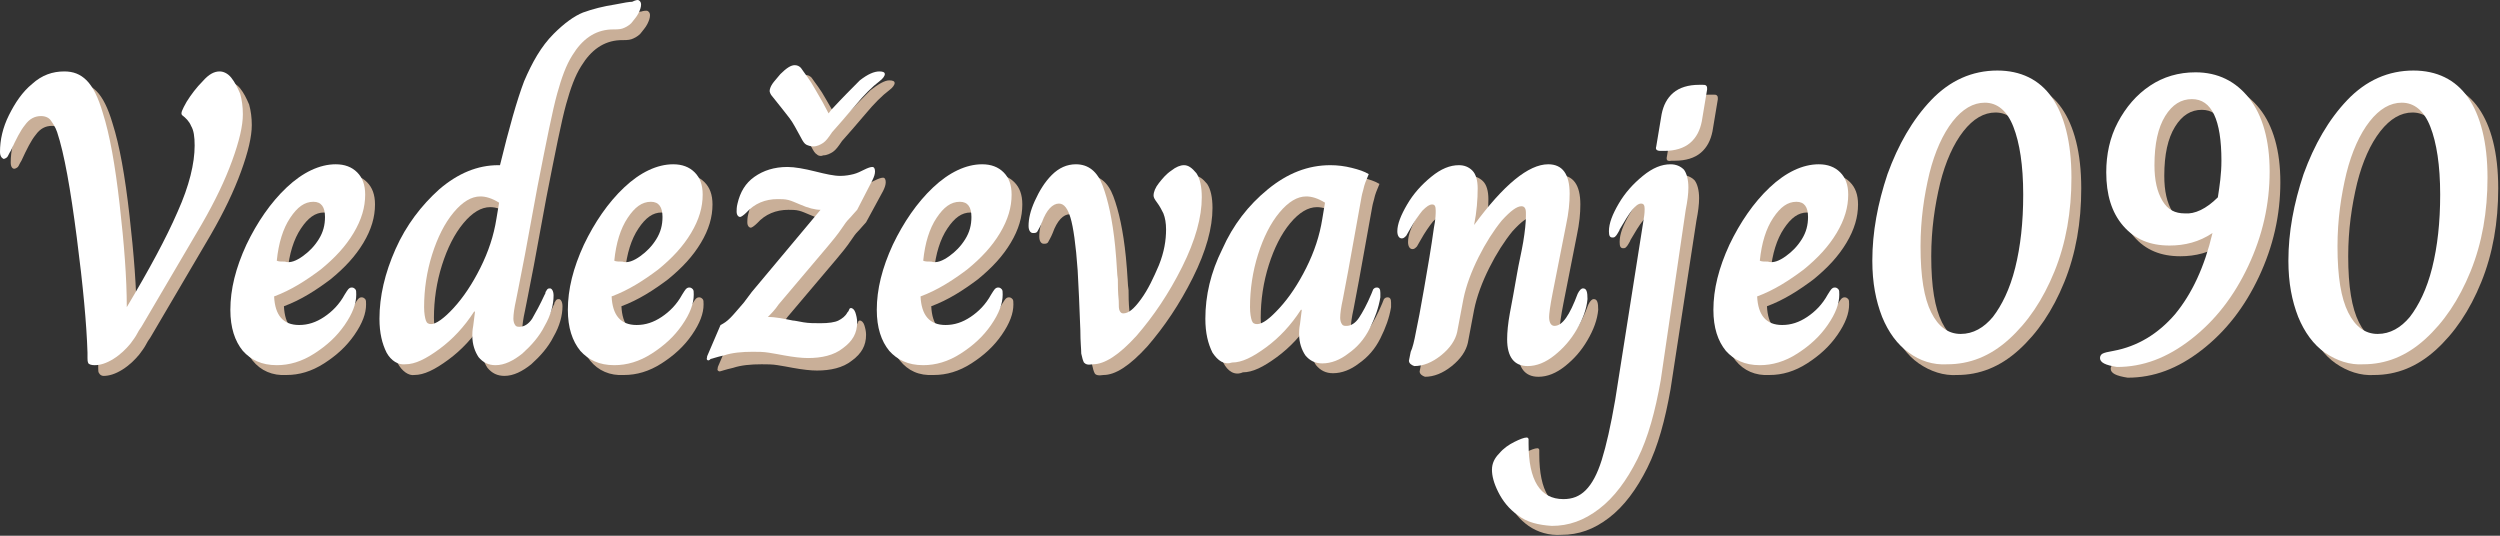 <?xml version="1.0" encoding="utf-8"?>
<!-- Generator: Adobe Illustrator 23.0.0, SVG Export Plug-In . SVG Version: 6.00 Build 0)  -->
<svg version="1.1" id="Layer_1" xmlns="http://www.w3.org/2000/svg" xmlns:xlink="http://www.w3.org/1999/xlink" x="0px" y="0px"
	 viewBox="0 0 280 60" style="enable-background:new 0 0 280 60;" xml:space="preserve">
<rect x="0" y="0" width="280" height="60" fill="#333333" stroke="none"/>
<style type="text/css">
	.st0{fill:#C9AF98;}
	.st1{fill:#FFFFFF;}
</style>
<g>
	<g>
		<path class="st0" d="M11.1,41.8C11,41.7,11,41.5,11,41.2c0-0.3,0-0.5,0-0.6c-0.1-3.2-0.5-7.5-1.2-12.9c-0.7-5.4-1.4-9.4-2.2-11.8
			c-0.2-0.6-0.5-1-0.7-1.3c-0.2-0.3-0.6-0.5-1.1-0.5c-0.7,0-1.3,0.3-1.8,1c-0.5,0.6-1,1.6-1.6,2.9c-0.2,0.3-0.3,0.6-0.4,0.7
			c-0.1,0.1-0.3,0.2-0.4,0.2c-0.2,0-0.4-0.2-0.4-0.7c0-1.3,0.3-2.7,1-4.1c0.7-1.4,1.5-2.6,2.6-3.5c1.1-0.9,2.3-1.4,3.5-1.4
			c1,0,1.8,0.3,2.5,1c0.7,0.7,1.3,1.9,1.8,3.6c0.8,2.5,1.4,5.9,1.9,10.3c0.5,4.4,0.8,8.2,0.8,11.5c2.5-4.2,4.4-7.7,5.7-10.7
			c1.3-2.9,1.9-5.4,1.9-7.4c0-1-0.1-1.7-0.4-2.2c-0.2-0.5-0.6-0.9-1-1.2c-0.2-0.2,0-0.6,0.5-1.5c0.5-0.8,1.1-1.6,1.8-2.3
			c0.7-0.7,1.3-1.1,1.8-1.1c0.4,0,0.9,0.2,1.3,0.7c0.4,0.5,0.7,1.1,1,1.8c0.2,0.7,0.3,1.5,0.3,2.3c0,1.3-0.4,3-1.2,5.2
			c-0.8,2.2-1.9,4.5-3.4,7.1l-6.7,11.4c-0.1,0.2-0.3,0.4-0.5,0.8c-0.2,0.4-0.5,0.8-0.8,1.2c-0.5,0.6-1.1,1.2-1.9,1.7
			c-0.8,0.5-1.5,0.7-2.1,0.7C11.4,42.1,11.2,42,11.1,41.8z"/>
		<path class="st0" d="M28.3,40.4c-0.9-1.1-1.4-2.6-1.4-4.6c0-2.3,0.6-4.7,1.8-7.3c1.2-2.5,2.7-4.7,4.5-6.4c1.8-1.7,3.7-2.6,5.5-2.6
			c1,0,1.8,0.3,2.4,0.9c0.6,0.6,0.9,1.4,0.9,2.5c0,1.4-0.4,2.8-1.3,4.3c-0.9,1.5-2.1,2.8-3.7,4.1c-1.6,1.2-3.3,2.3-5.2,3
			c0.1,2.1,1,3.2,2.8,3.2c1,0,1.9-0.3,2.8-0.9c0.9-0.6,1.7-1.4,2.3-2.5c0.2-0.3,0.3-0.5,0.4-0.6c0.1-0.1,0.2-0.2,0.4-0.2
			c0.2,0,0.3,0.1,0.4,0.2c0.1,0.1,0.1,0.3,0.1,0.6c0,1-0.4,2.1-1.3,3.4c-0.9,1.3-2,2.3-3.4,3.2c-1.4,0.9-2.8,1.3-4.2,1.3
			C30.5,42.1,29.2,41.5,28.3,40.4z M35.1,29.9c0.7-0.5,1.3-1.1,1.8-1.9c0.5-0.8,0.7-1.6,0.7-2.5c0-1.1-0.4-1.7-1.3-1.7
			c-1,0-1.8,0.6-2.6,1.8c-0.8,1.2-1.3,2.8-1.5,4.8c0.2,0.1,0.5,0.1,0.9,0.1C33.7,30.6,34.4,30.4,35.1,29.9z"/>
		<path class="st0" d="M44.5,40.6c-0.5-1-0.8-2.2-0.8-3.8c0-2.5,0.6-5.1,1.8-7.8c1.2-2.7,2.9-4.9,4.9-6.7c2.1-1.8,4.3-2.7,6.6-2.7
			h0.1c1-4.1,1.9-7.3,2.7-9.4c0.8-2.1,1.9-3.9,3.2-5.3c1.2-1.2,2.3-2,3.3-2.4c1.1-0.4,2.3-0.7,3.6-0.9c1-0.2,1.6-0.3,1.9-0.3
			c0.3-0.1,0.5-0.1,0.6-0.1c0.2,0,0.4,0.2,0.4,0.5c0,0.3-0.1,0.6-0.3,1c-0.2,0.4-0.5,0.7-0.8,1.1c-0.3,0.3-0.7,0.5-1,0.6
			c-0.3,0.1-0.8,0.1-1.3,0.1c-1.8,0.1-3.2,1.1-4.3,2.9c-0.7,1.1-1.2,2.5-1.7,4.3c-0.5,1.8-1.2,5.3-2.2,10.4c0,0.1-0.5,2.6-1.4,7.6
			c-0.6,3-0.9,4.7-1,5.1c-0.2,0.9-0.3,1.6-0.3,2.1c0,0.3,0.1,0.6,0.2,0.7c0.1,0.2,0.3,0.2,0.5,0.2c0.5,0,1-0.3,1.4-0.9
			c0.4-0.6,0.9-1.5,1.4-2.7c0,0,0.1-0.1,0.1-0.3c0.1-0.1,0.1-0.2,0.2-0.3c0.1-0.1,0.2-0.1,0.3-0.1c0.2,0,0.4,0.3,0.4,0.8
			c0,1-0.3,2.2-1,3.4c-0.6,1.2-1.5,2.2-2.5,3.1c-1,0.8-2,1.3-3,1.3c-0.8,0-1.4-0.3-1.9-0.9c-0.4-0.6-0.7-1.4-0.7-2.4
			c0-0.2,0-0.6,0.1-1.1l0.2-1.6h-0.1c-1.1,1.7-2.4,3.1-3.9,4.2c-1.5,1.1-2.7,1.7-3.8,1.7C45.8,42.1,45,41.6,44.5,40.6z M51.9,35.7
			c1.1-1.2,2.1-2.7,3-4.5c0.9-1.8,1.5-3.6,1.8-5.5l0.3-1.8c-0.8-0.5-1.5-0.7-2.1-0.7c-1,0-2,0.6-3,1.8c-1,1.2-1.8,2.8-2.4,4.7
			c-0.6,1.9-0.9,3.9-0.9,5.9c0,0.7,0.1,1.2,0.2,1.5c0.1,0.3,0.3,0.4,0.6,0.4C50,37.5,50.9,36.9,51.9,35.7z"/>
		<path class="st0" d="M66.1,40.4c-0.9-1.1-1.4-2.6-1.4-4.6c0-2.3,0.6-4.7,1.8-7.3c1.2-2.5,2.7-4.7,4.5-6.4c1.8-1.7,3.7-2.6,5.5-2.6
			c1,0,1.8,0.3,2.4,0.9c0.6,0.6,0.9,1.4,0.9,2.5c0,1.4-0.4,2.8-1.3,4.3c-0.9,1.5-2.1,2.8-3.7,4.1c-1.6,1.2-3.3,2.3-5.2,3
			c0.1,2.1,1,3.2,2.8,3.2c1,0,1.9-0.3,2.8-0.9c0.9-0.6,1.7-1.4,2.3-2.5c0.2-0.3,0.3-0.5,0.4-0.6c0.1-0.1,0.2-0.2,0.4-0.2
			c0.2,0,0.3,0.1,0.4,0.2c0.1,0.1,0.1,0.3,0.1,0.6c0,1-0.4,2.1-1.3,3.4c-0.9,1.3-2,2.3-3.4,3.2c-1.4,0.9-2.8,1.3-4.2,1.3
			C68.3,42.1,67,41.5,66.1,40.4z M72.9,29.9c0.7-0.5,1.3-1.1,1.8-1.9c0.5-0.8,0.7-1.6,0.7-2.5c0-1.1-0.4-1.7-1.3-1.7
			c-1,0-1.8,0.6-2.6,1.8c-0.8,1.2-1.3,2.8-1.5,4.8c0.2,0.1,0.5,0.1,0.9,0.1C71.5,30.6,72.2,30.4,72.9,29.9z"/>
		<path class="st0" d="M80.4,41.5c-0.1-0.1,0-0.2,0-0.4l1.5-3.5c0.4-0.2,0.7-0.4,1.1-0.8c0.4-0.4,0.8-0.9,1.5-1.7l0.9-1.2l7.7-9.2
			c-0.6,0-1.4-0.2-2.3-0.6c-0.5-0.2-0.9-0.4-1.3-0.5c-0.4-0.1-0.8-0.1-1.2-0.1c-1.4,0-2.6,0.5-3.5,1.5c-0.3,0.3-0.6,0.5-0.7,0.5
			c-0.2,0-0.4-0.2-0.4-0.6c0-0.2,0-0.5,0.1-0.9c0.3-1.3,0.9-2.3,1.9-3c1-0.7,2.2-1.1,3.7-1.1c0.8,0,1.9,0.2,3.1,0.5
			c1.2,0.3,2.1,0.5,2.8,0.5c0.6,0,1.1-0.1,1.5-0.2c0.4-0.1,0.8-0.3,1.2-0.5c0.4-0.2,0.7-0.3,0.9-0.3c0.2,0,0.3,0.2,0.3,0.5
			c0,0.3-0.1,0.6-0.3,1L97,24.9c-0.3,0.3-0.6,0.7-0.9,1c-0.3,0.3-0.5,0.6-0.7,0.9c-0.6,0.9-1.2,1.6-1.7,2.2l-5.5,6.5
			c-0.4,0.6-0.8,1-1.2,1.4v0c0.9,0,1.8,0.2,2.8,0.4c0.2,0,0.6,0.1,1.2,0.2c0.6,0.1,1.2,0.1,1.9,0.1c0.9,0,1.6-0.1,2-0.3
			c0.4-0.2,0.8-0.5,1-0.9c0.1-0.1,0.1-0.1,0.2-0.3c0-0.1,0.1-0.2,0.2-0.2c0.2,0,0.4,0.2,0.5,0.5c0.1,0.3,0.2,0.7,0.2,1.1
			c0,1.2-0.5,2.1-1.6,2.9c-1,0.8-2.4,1.1-3.9,1.1c-0.7,0-1.6-0.1-2.7-0.3c-0.5-0.1-1.1-0.2-1.7-0.3c-0.6-0.1-1.2-0.1-1.8-0.1
			c-1.2,0-2.3,0.1-3.2,0.4c-0.9,0.2-1.4,0.4-1.5,0.4C80.6,41.6,80.5,41.6,80.4,41.5z M91.5,17.3c-0.2-0.1-0.4-0.4-0.6-0.8
			c-0.5-0.9-0.9-1.7-1.3-2.2c-0.4-0.5-1-1.3-1.9-2.4c-0.2-0.2-0.3-0.5-0.3-0.6c0-0.2,0.1-0.5,0.3-0.8c0.2-0.3,0.5-0.6,0.9-1.1
			c0.7-0.7,1.2-1,1.6-1c0.3,0,0.5,0.1,0.7,0.3c0.4,0.6,1,1.3,1.6,2.4c0.6,1,1.1,1.9,1.5,2.7l0.3-0.4c1.3-1.4,2.4-2.5,3.2-3.3
			c0.9-0.7,1.6-1.1,2.1-1.1c0.4,0,0.6,0.1,0.6,0.3c0,0.2-0.2,0.5-0.6,0.8c-0.8,0.6-1.7,1.5-2.7,2.7c-1,1.2-1.9,2.2-2.6,3
			c-0.4,0.6-0.7,1-1,1.2c-0.3,0.2-0.7,0.4-1.1,0.4C92,17.5,91.7,17.5,91.5,17.3z"/>
		<path class="st0" d="M100.8,40.4c-0.9-1.1-1.4-2.6-1.4-4.6c0-2.3,0.6-4.7,1.8-7.3c1.2-2.5,2.7-4.7,4.5-6.4
			c1.8-1.7,3.7-2.6,5.5-2.6c1,0,1.8,0.3,2.4,0.9c0.6,0.6,0.9,1.4,0.9,2.5c0,1.4-0.4,2.8-1.3,4.3c-0.9,1.5-2.1,2.8-3.7,4.1
			c-1.6,1.2-3.3,2.3-5.2,3c0.1,2.1,1,3.2,2.8,3.2c1,0,1.9-0.3,2.8-0.9c0.9-0.6,1.7-1.4,2.3-2.5c0.2-0.3,0.3-0.5,0.4-0.6
			c0.1-0.1,0.2-0.2,0.4-0.2c0.2,0,0.3,0.1,0.4,0.2c0.1,0.1,0.1,0.3,0.1,0.6c0,1-0.4,2.1-1.3,3.4c-0.9,1.3-2,2.3-3.4,3.2
			c-1.4,0.9-2.8,1.3-4.2,1.3C102.9,42.1,101.7,41.5,100.8,40.4z M107.5,29.9c0.7-0.5,1.3-1.1,1.8-1.9c0.5-0.8,0.7-1.6,0.7-2.5
			c0-1.1-0.4-1.7-1.3-1.7c-1,0-1.8,0.6-2.6,1.8c-0.8,1.2-1.3,2.8-1.5,4.8c0.2,0.1,0.5,0.1,0.9,0.1C106.1,30.6,106.8,30.4,107.5,29.9
			z"/>
		<path class="st0" d="M122.6,41.8c-0.1-0.2-0.2-0.5-0.3-1c0-0.5-0.1-1.3-0.1-2.6c-0.1-2.7-0.2-5-0.3-6.7c-0.2-2.9-0.5-4.9-0.8-5.9
			c-0.3-1-0.7-1.6-1.3-1.6c-0.7,0-1.4,0.7-1.9,2.1c-0.2,0.5-0.4,0.8-0.5,1c-0.1,0.2-0.3,0.2-0.5,0.2c-0.3,0-0.5-0.3-0.5-0.8
			c0-0.8,0.2-1.7,0.7-2.8c0.5-1.1,1.1-2.1,1.9-2.9c0.8-0.8,1.7-1.2,2.7-1.2c1.4,0,2.4,0.8,3,2.4c0.6,1.6,1.1,3.8,1.4,6.8
			c0.2,2,0.2,3.2,0.3,3.7c0,0.6,0,1.4,0.1,2.4c0,0.6,0,0.9,0.1,1.1c0.1,0.2,0.2,0.3,0.4,0.3c0.6,0,1.2-0.5,2-1.6
			c0.8-1.1,1.4-2.4,2-3.8c0.6-1.5,0.8-2.8,0.8-4c0-0.7-0.1-1.3-0.3-1.8c-0.2-0.4-0.4-0.8-0.7-1.2c-0.3-0.4-0.4-0.6-0.4-0.8
			c0-0.4,0.2-0.9,0.6-1.4c0.4-0.5,0.8-1,1.4-1.4c0.5-0.4,1-0.6,1.4-0.6c0.5,0,0.9,0.3,1.4,0.9c0.4,0.6,0.6,1.5,0.6,2.7
			c0,2.2-0.7,4.8-2.2,7.8c-1.5,3-3.2,5.5-5.1,7.7c-2,2.2-3.6,3.2-4.9,3.2C123,42.1,122.7,42,122.6,41.8z"/>
		<path class="st0" d="M137,40.6c-0.5-1-0.8-2.2-0.8-3.8c0-2.6,0.6-5.2,1.9-7.8c1.2-2.7,2.9-4.9,5.1-6.7c2.2-1.8,4.5-2.7,7-2.7
			c0.8,0,1.6,0.1,2.4,0.3c0.8,0.2,1.4,0.4,1.9,0.7c-0.3,0.7-0.5,1.2-0.6,1.7c-0.1,0.4-0.2,0.7-0.2,0.8c-0.2,1.1-0.5,2.8-0.9,5
			c-0.4,2.3-0.8,4.4-1.2,6.5c-0.2,0.9-0.3,1.6-0.3,2.1c0,0.3,0.1,0.6,0.2,0.7c0.1,0.2,0.3,0.2,0.5,0.2c0.5,0,1-0.3,1.4-0.9
			c0.4-0.6,0.9-1.5,1.4-2.7c0.1-0.2,0.1-0.3,0.2-0.5c0.1-0.1,0.2-0.2,0.4-0.2c0.3,0,0.4,0.2,0.4,0.6c0,0.2,0,0.4,0,0.5
			c-0.2,1.2-0.6,2.3-1.2,3.5c-0.6,1.2-1.4,2.1-2.4,2.8c-0.9,0.7-1.9,1.1-2.9,1.1c-0.8,0-1.4-0.3-1.9-0.9c-0.4-0.6-0.7-1.4-0.7-2.4
			c0-0.2,0-0.6,0.1-1.1l0.2-1.6h-0.1c-1.1,1.7-2.4,3.1-3.9,4.2c-1.5,1.1-2.7,1.7-3.8,1.7C138.3,42.1,137.5,41.6,137,40.6z
			 M144.5,35.7c1.1-1.2,2.1-2.7,3-4.5c0.9-1.8,1.5-3.6,1.8-5.5l0.3-1.8c-0.8-0.5-1.5-0.7-2.1-0.7c-1,0-2,0.6-3,1.8
			c-1,1.2-1.8,2.8-2.4,4.7c-0.6,1.9-0.9,3.9-0.9,5.9c0,0.7,0.1,1.2,0.2,1.5c0.1,0.3,0.3,0.4,0.6,0.4
			C142.5,37.5,143.4,36.9,144.5,35.7z"/>
		<path class="st0" d="M159,41.6c0-0.1,0.1-0.4,0.2-1c0.2-0.4,0.4-1.2,0.6-2.3c0.2-0.9,0.5-2.5,0.9-4.8c0.4-2.3,0.8-4.6,1.1-6.8
			c0.2-1,0.2-1.6,0.2-1.9c0-0.5-0.1-0.7-0.4-0.7s-0.6,0.2-1.1,0.7c-0.4,0.5-0.9,1.2-1.4,2.1c-0.1,0.2-0.3,0.5-0.4,0.7
			c-0.2,0.2-0.3,0.3-0.5,0.3c-0.3,0-0.5-0.3-0.5-0.8c0-0.8,0.4-1.8,1.1-3c0.7-1.2,1.6-2.2,2.7-3.1c1.1-0.9,2.1-1.3,3.1-1.3
			c0.6,0,1.1,0.2,1.5,0.6c0.4,0.4,0.6,1.1,0.6,2c0,1.2-0.1,2.6-0.4,4.1h0c3.3-4.5,6.1-6.8,8.3-6.8c1.6,0,2.4,1.1,2.4,3.3
			c0,1-0.1,2.1-0.4,3.5c-0.7,3.6-1.2,6.1-1.5,7.6c-0.3,1.5-0.4,2.4-0.4,2.7c0,0.6,0.2,1,0.6,1c0.9,0,1.7-1.2,2.6-3.6
			c0.2-0.4,0.4-0.6,0.6-0.6c0.4,0,0.5,0.4,0.5,1.2c-0.1,1.1-0.5,2.2-1.2,3.4c-0.7,1.2-1.5,2.1-2.5,2.9c-1,0.8-2,1.2-3,1.2
			c-1.5,0-2.3-1-2.3-3c0-0.8,0.1-1.8,0.3-2.9c0.2-1.1,0.5-2.6,0.8-4.4c0.2-1.2,0.5-2.4,0.7-3.6c0.2-1.2,0.3-2.2,0.3-2.9v-0.4
			c0-0.5-0.2-0.7-0.5-0.7c-0.5,0-1.2,0.5-2.2,1.6c-0.9,1.1-1.8,2.5-2.6,4.1c-0.8,1.6-1.4,3.2-1.7,4.7l-0.7,3.7
			c-0.2,0.9-0.8,1.8-1.8,2.6c-1,0.8-2,1.2-3,1.2C159.3,42.1,159,41.9,159,41.6z"/>
		<path class="st0" d="M171.2,58.9c-1-0.7-1.7-1.6-2.2-2.6c-0.5-1-0.7-1.8-0.7-2.5c0-0.7,0.3-1.3,0.8-1.8c0.5-0.6,1.1-1,1.7-1.3
			c0.6-0.3,1.1-0.5,1.4-0.5c0.1,0,0.2,0.1,0.2,0.2c0,0.1,0,0.3,0,0.5c0,4.1,1.3,6.2,3.9,6.2c1,0,1.8-0.3,2.5-1
			c0.7-0.7,1.3-1.8,1.8-3.4c0.5-1.6,1-3.8,1.5-6.7l3.2-20.3c0.1-0.6,0.1-0.9,0.1-1.1c0-0.4-0.1-0.6-0.4-0.6c-0.6,0-1.3,1-2.4,2.9
			c0,0.1-0.1,0.2-0.2,0.4c-0.1,0.2-0.2,0.3-0.3,0.4c-0.1,0.1-0.2,0.1-0.3,0.1c-0.3,0-0.4-0.2-0.4-0.7c0-0.9,0.4-1.9,1.1-3.1
			c0.7-1.2,1.6-2.2,2.7-3.1c1.1-0.9,2.1-1.3,3.1-1.3c0.6,0,1.1,0.2,1.5,0.6c0.3,0.4,0.5,1.1,0.5,2c0,0.7-0.1,1.5-0.3,2.5l-2.9,18.9
			c-0.6,3.4-1.4,6.4-2.6,8.8c-1.2,2.4-2.6,4.3-4.3,5.6c-1.7,1.3-3.4,1.9-5.3,1.9C173.5,60,172.2,59.6,171.2,58.9z M186.7,17.5
			l0.6-3.6c0.2-1,0.6-1.8,1.3-2.4c0.7-0.6,1.7-0.9,2.9-0.9h0.4c0.2,0,0.3,0,0.4,0.1c0.1,0.1,0.1,0.2,0.1,0.4l-0.6,3.6
			c-0.2,1-0.6,1.8-1.3,2.4c-0.7,0.6-1.7,0.9-2.9,0.9h-0.4C186.7,18.1,186.6,17.9,186.7,17.5z"/>
		<path class="st0" d="M194.4,40.4c-0.9-1.1-1.4-2.6-1.4-4.6c0-2.3,0.6-4.7,1.8-7.3c1.2-2.5,2.7-4.7,4.5-6.4
			c1.8-1.7,3.7-2.6,5.5-2.6c1,0,1.8,0.3,2.4,0.9c0.6,0.6,0.9,1.4,0.9,2.5c0,1.4-0.4,2.8-1.3,4.3c-0.9,1.5-2.1,2.8-3.7,4.1
			c-1.6,1.2-3.3,2.3-5.2,3c0.1,2.1,1,3.2,2.8,3.2c1,0,1.9-0.3,2.8-0.9c0.9-0.6,1.7-1.4,2.3-2.5c0.2-0.3,0.3-0.5,0.4-0.6
			c0.1-0.1,0.2-0.2,0.4-0.2c0.2,0,0.3,0.1,0.4,0.2c0.1,0.1,0.1,0.3,0.1,0.6c0,1-0.4,2.1-1.3,3.4c-0.9,1.3-2,2.3-3.4,3.2
			c-1.4,0.9-2.8,1.3-4.2,1.3C196.6,42.1,195.3,41.5,194.4,40.4z M201.2,29.9c0.7-0.5,1.3-1.1,1.8-1.9c0.5-0.8,0.7-1.6,0.7-2.5
			c0-1.1-0.4-1.7-1.3-1.7c-1,0-1.8,0.6-2.6,1.8c-0.8,1.2-1.3,2.8-1.5,4.8c0.2,0.1,0.5,0.1,0.9,0.1C199.8,30.6,200.5,30.4,201.2,29.9
			z"/>
		<path class="st0" d="M214.9,40.7c-1.3-0.9-2.3-2.3-3-4c-0.7-1.8-1.1-3.8-1.1-6.3c0-3.2,0.6-6.4,1.7-9.7c1.2-3.3,2.8-6.1,4.9-8.3
			c2.1-2.2,4.6-3.3,7.4-3.3c2.6,0,4.7,1,6.1,3c1.4,2,2.2,5,2.2,9c0,3.8-0.6,7.3-1.9,10.5c-1.3,3.2-3,5.7-5.1,7.6
			c-2.1,1.9-4.4,2.8-6.9,2.8C217.7,42.1,216.2,41.6,214.9,40.7z M224.4,36.6c1-1.3,1.9-3.1,2.5-5.5c0.6-2.4,0.9-5.1,0.9-8.2
			c0-3.3-0.4-5.8-1.1-7.6c-0.7-1.8-1.8-2.7-3.2-2.7c-1.3,0-2.5,0.7-3.6,2.1c-1.1,1.4-2,3.4-2.6,5.8c-0.6,2.5-1,5.2-1,8.2
			c0,3.4,0.4,5.8,1.2,7.4c0.8,1.6,1.9,2.4,3.3,2.4C222.2,38.6,223.4,37.9,224.4,36.6z"/>
		<path class="st0" d="M236.4,41.3c0-0.2,0.1-0.4,0.3-0.5c0.2-0.1,0.6-0.2,1.2-0.3c2.7-0.5,5-1.9,6.9-4.1c1.9-2.3,3.3-5.3,4.2-9.1
			c-1.5,1-3.1,1.4-4.8,1.4c-2.2,0-3.9-0.7-5.2-2.2c-1.3-1.5-1.9-3.5-1.9-6c0-2,0.4-3.9,1.3-5.6c0.9-1.7,2.1-3.1,3.6-4.1
			c1.5-1,3.2-1.5,5.1-1.5c2.5,0,4.5,1,6,2.9c1.5,1.9,2.3,4.7,2.3,8.2c0,3.7-0.8,7.2-2.4,10.6c-1.6,3.4-3.7,6.1-6.4,8.2
			c-2.7,2.1-5.4,3.1-8.3,3.1C237,42.1,236.4,41.8,236.4,41.3z M249.5,23.3c0.2-1.3,0.4-2.6,0.4-4.1c0-4.6-1.1-6.9-3.3-6.9
			c-1.2,0-2.2,0.6-3,1.9c-0.8,1.3-1.2,3.1-1.2,5.5c0,1.7,0.3,3,0.9,4c0.6,1,1.4,1.4,2.5,1.4C247,25.1,248.3,24.5,249.5,23.3z"/>
		<path class="st0" d="M261.6,40.7c-1.3-0.9-2.3-2.3-3-4c-0.7-1.8-1.1-3.8-1.1-6.3c0-3.2,0.6-6.4,1.7-9.7c1.2-3.3,2.8-6.1,4.9-8.3
			c2.1-2.2,4.6-3.3,7.4-3.3c2.6,0,4.7,1,6.1,3c1.4,2,2.2,5,2.2,9c0,3.8-0.6,7.3-1.9,10.5c-1.3,3.2-3,5.7-5.1,7.6
			c-2.1,1.9-4.4,2.8-6.9,2.8C264.4,42.1,262.9,41.6,261.6,40.7z M271.1,36.6c1-1.3,1.9-3.1,2.5-5.5c0.6-2.4,0.9-5.1,0.9-8.2
			c0-3.3-0.4-5.8-1.1-7.6c-0.7-1.8-1.8-2.7-3.2-2.7c-1.3,0-2.5,0.7-3.6,2.1c-1.1,1.4-2,3.4-2.6,5.8c-0.6,2.5-1,5.2-1,8.2
			c0,3.4,0.4,5.8,1.2,7.4c0.8,1.6,1.9,2.4,3.3,2.4C268.9,38.6,270,37.9,271.1,36.6z"/>
	</g>
	<g>
		<path class="st1" d="M9.9,40.7c-0.1-0.2-0.1-0.4-0.1-0.6c0-0.3,0-0.5,0-0.6c-0.1-3.2-0.5-7.5-1.2-12.9c-0.7-5.4-1.4-9.4-2.2-11.8
			c-0.2-0.6-0.5-1-0.7-1.3C5.5,13.2,5.1,13,4.6,13c-0.7,0-1.3,0.3-1.8,1c-0.5,0.6-1,1.6-1.6,2.9c-0.2,0.3-0.3,0.6-0.4,0.7
			c-0.1,0.1-0.3,0.2-0.4,0.2C0.2,17.7,0,17.5,0,17c0-1.3,0.3-2.7,1-4.1c0.7-1.4,1.5-2.6,2.6-3.5C4.7,8.4,5.9,8,7.2,8
			c1,0,1.8,0.3,2.5,1c0.7,0.7,1.3,1.9,1.8,3.6c0.8,2.5,1.4,5.9,1.9,10.3c0.5,4.4,0.8,8.2,0.8,11.5c2.5-4.2,4.4-7.7,5.7-10.7
			c1.3-2.9,1.9-5.4,1.9-7.4c0-1-0.1-1.7-0.4-2.2c-0.2-0.5-0.6-0.9-1-1.2c-0.2-0.2,0-0.6,0.5-1.5c0.5-0.8,1.1-1.6,1.8-2.3
			C23.4,8.3,24,8,24.6,8c0.4,0,0.9,0.2,1.3,0.7c0.4,0.5,0.7,1.1,1,1.8c0.2,0.7,0.3,1.5,0.3,2.3c0,1.3-0.4,3-1.2,5.2
			c-0.8,2.2-1.9,4.5-3.4,7.1l-6.7,11.4c-0.1,0.2-0.3,0.4-0.5,0.8c-0.2,0.4-0.5,0.8-0.8,1.2c-0.5,0.6-1.1,1.2-1.9,1.7
			c-0.8,0.5-1.5,0.7-2.1,0.7C10.2,40.9,10,40.8,9.9,40.7z"/>
		<path class="st1" d="M27.2,39.3c-0.9-1.1-1.4-2.6-1.4-4.6c0-2.3,0.6-4.7,1.8-7.3c1.2-2.5,2.7-4.7,4.5-6.4c1.8-1.7,3.7-2.6,5.5-2.6
			c1,0,1.8,0.3,2.4,0.9c0.6,0.6,0.9,1.4,0.9,2.5c0,1.4-0.4,2.8-1.3,4.3c-0.9,1.5-2.1,2.8-3.7,4.1c-1.6,1.2-3.3,2.3-5.2,3
			c0.1,2.1,1,3.2,2.8,3.2c1,0,1.9-0.3,2.8-0.9c0.9-0.6,1.7-1.4,2.3-2.5c0.2-0.3,0.3-0.5,0.4-0.6c0.1-0.1,0.2-0.2,0.4-0.2
			c0.2,0,0.3,0.1,0.4,0.2c0.1,0.1,0.1,0.3,0.1,0.6c0,1-0.4,2.1-1.3,3.4c-0.9,1.3-2,2.3-3.4,3.2c-1.4,0.9-2.8,1.3-4.2,1.3
			C29.3,40.9,28.1,40.3,27.2,39.3z M33.9,28.7c0.7-0.5,1.3-1.1,1.8-1.9c0.5-0.8,0.7-1.6,0.7-2.5c0-1.1-0.4-1.7-1.3-1.7
			c-1,0-1.8,0.6-2.6,1.8c-0.8,1.2-1.3,2.8-1.5,4.8c0.2,0.1,0.5,0.1,0.9,0.1C32.5,29.5,33.2,29.2,33.9,28.7z"/>
		<path class="st1" d="M43.3,39.5c-0.5-1-0.8-2.2-0.8-3.8c0-2.5,0.6-5.1,1.8-7.8c1.2-2.7,2.9-4.9,4.9-6.7c2.1-1.8,4.3-2.7,6.6-2.7
			H56c1-4.1,1.9-7.3,2.7-9.4C59.6,7,60.6,5.2,62,3.8c1.2-1.2,2.3-2,3.3-2.4c1.1-0.4,2.3-0.7,3.6-0.9c1-0.2,1.6-0.3,1.9-0.3
			C71.2,0,71.4,0,71.4,0c0.2,0,0.4,0.2,0.4,0.5c0,0.3-0.1,0.6-0.3,1c-0.2,0.4-0.5,0.7-0.8,1.1c-0.3,0.3-0.7,0.5-1,0.6
			c-0.3,0.1-0.8,0.1-1.3,0.1c-1.8,0.1-3.2,1.1-4.3,2.9c-0.7,1.1-1.2,2.5-1.7,4.3c-0.5,1.8-1.2,5.3-2.2,10.4c0,0.1-0.5,2.6-1.4,7.6
			c-0.6,3-0.9,4.7-1,5.1c-0.2,0.9-0.3,1.6-0.3,2.1c0,0.3,0.1,0.6,0.2,0.7c0.1,0.2,0.3,0.2,0.5,0.2c0.5,0,1-0.3,1.4-0.9
			C60,35,60.5,34.1,61,33c0,0,0.1-0.1,0.1-0.3c0.1-0.1,0.1-0.2,0.2-0.3c0.1-0.1,0.2-0.1,0.3-0.1c0.2,0,0.4,0.3,0.4,0.8
			c0,1-0.3,2.2-1,3.4c-0.6,1.2-1.5,2.2-2.5,3.1c-1,0.8-2,1.3-3,1.3c-0.8,0-1.4-0.3-1.9-0.9c-0.4-0.6-0.7-1.4-0.7-2.4
			c0-0.2,0-0.6,0.1-1.1l0.2-1.6h-0.1c-1.1,1.7-2.4,3.1-3.9,4.2c-1.5,1.1-2.7,1.7-3.8,1.7C44.6,40.9,43.8,40.4,43.3,39.5z M50.8,34.5
			c1.1-1.2,2.1-2.7,3-4.5c0.9-1.8,1.5-3.6,1.8-5.5l0.3-1.8c-0.8-0.5-1.5-0.7-2.1-0.7c-1,0-2,0.6-3,1.8c-1,1.2-1.8,2.8-2.4,4.7
			c-0.6,1.9-0.9,3.9-0.9,5.9c0,0.7,0.1,1.2,0.2,1.5c0.1,0.3,0.3,0.4,0.6,0.4C48.8,36.3,49.7,35.7,50.8,34.5z"/>
		<path class="st1" d="M65,39.3c-0.9-1.1-1.4-2.6-1.4-4.6c0-2.3,0.6-4.7,1.8-7.3c1.2-2.5,2.7-4.7,4.5-6.4c1.8-1.7,3.7-2.6,5.5-2.6
			c1,0,1.8,0.3,2.4,0.9c0.6,0.6,0.9,1.4,0.9,2.5c0,1.4-0.4,2.8-1.3,4.3c-0.9,1.5-2.1,2.8-3.7,4.1c-1.6,1.2-3.3,2.3-5.2,3
			c0.1,2.1,1,3.2,2.8,3.2c1,0,1.9-0.3,2.8-0.9c0.9-0.6,1.7-1.4,2.3-2.5c0.2-0.3,0.3-0.5,0.4-0.6c0.1-0.1,0.2-0.2,0.4-0.2
			c0.2,0,0.3,0.1,0.4,0.2c0.1,0.1,0.1,0.3,0.1,0.6c0,1-0.4,2.1-1.3,3.4c-0.9,1.3-2,2.3-3.4,3.2s-2.8,1.3-4.2,1.3
			C67.1,40.9,65.9,40.3,65,39.3z M71.7,28.7c0.7-0.5,1.3-1.1,1.8-1.9c0.5-0.8,0.7-1.6,0.7-2.5c0-1.1-0.4-1.7-1.3-1.7
			c-1,0-1.8,0.6-2.6,1.8c-0.8,1.2-1.3,2.8-1.5,4.8c0.2,0.1,0.5,0.1,0.9,0.1C70.3,29.5,71,29.2,71.7,28.7z"/>
		<path class="st1" d="M79.2,40.3c-0.1-0.1,0-0.2,0-0.4l1.5-3.5c0.4-0.2,0.7-0.4,1.1-0.8c0.4-0.4,0.8-0.9,1.5-1.7l0.9-1.2l7.7-9.2
			c-0.6,0-1.4-0.2-2.3-0.6c-0.5-0.2-0.9-0.4-1.3-0.5c-0.4-0.1-0.8-0.1-1.2-0.1c-1.4,0-2.6,0.5-3.5,1.5c-0.3,0.3-0.6,0.5-0.7,0.5
			c-0.2,0-0.4-0.2-0.4-0.6c0-0.2,0-0.5,0.1-0.9c0.3-1.3,0.9-2.3,1.9-3c1-0.7,2.2-1.1,3.7-1.1c0.8,0,1.9,0.2,3.1,0.5
			c1.2,0.3,2.1,0.5,2.8,0.5c0.6,0,1.1-0.1,1.5-0.2c0.4-0.1,0.8-0.3,1.2-0.5c0.4-0.2,0.7-0.3,0.9-0.3c0.2,0,0.3,0.2,0.3,0.5
			c0,0.3-0.1,0.6-0.3,1l-1.7,3.3c-0.3,0.3-0.6,0.7-0.9,1c-0.3,0.3-0.5,0.6-0.7,0.9c-0.6,0.9-1.2,1.6-1.7,2.2l-5.5,6.5
			c-0.4,0.6-0.8,1-1.2,1.4v0c0.9,0,1.8,0.2,2.8,0.4c0.2,0,0.6,0.1,1.2,0.2c0.6,0.1,1.2,0.1,1.9,0.1c0.9,0,1.6-0.1,2-0.3
			c0.4-0.2,0.8-0.5,1-0.9c0.1-0.1,0.1-0.1,0.2-0.3c0-0.1,0.1-0.2,0.2-0.2c0.2,0,0.4,0.2,0.5,0.5c0.1,0.3,0.2,0.7,0.2,1.1
			c0,1.2-0.5,2.1-1.6,2.9c-1,0.8-2.4,1.1-3.9,1.1c-0.7,0-1.6-0.1-2.7-0.3c-0.5-0.1-1.1-0.2-1.7-0.3c-0.6-0.1-1.2-0.1-1.8-0.1
			c-1.2,0-2.3,0.1-3.2,0.4c-0.9,0.2-1.4,0.4-1.5,0.4C79.4,40.4,79.3,40.4,79.2,40.3z M90.3,16.2c-0.2-0.1-0.4-0.4-0.6-0.8
			c-0.5-0.9-0.9-1.7-1.3-2.2c-0.4-0.5-1-1.3-1.9-2.4c-0.2-0.2-0.3-0.5-0.3-0.6c0-0.2,0.1-0.5,0.3-0.8c0.2-0.3,0.5-0.6,0.9-1.1
			c0.7-0.7,1.2-1,1.6-1c0.3,0,0.5,0.1,0.7,0.3c0.4,0.6,1,1.3,1.6,2.4c0.6,1,1.1,1.9,1.5,2.7l0.3-0.4c1.3-1.4,2.4-2.5,3.2-3.3
			C97.2,8.3,97.9,8,98.5,8c0.4,0,0.6,0.1,0.6,0.3c0,0.2-0.2,0.5-0.6,0.8c-0.8,0.6-1.7,1.5-2.7,2.7c-1,1.2-1.9,2.2-2.6,3
			c-0.4,0.6-0.7,1-1,1.2c-0.3,0.2-0.7,0.4-1.1,0.4C90.8,16.4,90.5,16.3,90.3,16.2z"/>
		<path class="st1" d="M99.6,39.3c-0.9-1.1-1.4-2.6-1.4-4.6c0-2.3,0.6-4.7,1.8-7.3c1.2-2.5,2.7-4.7,4.5-6.4c1.8-1.7,3.7-2.6,5.5-2.6
			c1,0,1.8,0.3,2.4,0.9c0.6,0.6,0.9,1.4,0.9,2.5c0,1.4-0.4,2.8-1.3,4.3c-0.9,1.5-2.1,2.8-3.7,4.1c-1.6,1.2-3.3,2.3-5.2,3
			c0.1,2.1,1,3.2,2.8,3.2c1,0,1.9-0.3,2.8-0.9c0.9-0.6,1.7-1.4,2.3-2.5c0.2-0.3,0.3-0.5,0.4-0.6c0.1-0.1,0.2-0.2,0.4-0.2
			c0.2,0,0.3,0.1,0.4,0.2c0.1,0.1,0.1,0.3,0.1,0.6c0,1-0.4,2.1-1.3,3.4c-0.9,1.3-2,2.3-3.4,3.2c-1.4,0.9-2.8,1.3-4.2,1.3
			C101.7,40.9,100.5,40.3,99.6,39.3z M106.3,28.7c0.7-0.5,1.3-1.1,1.8-1.9c0.5-0.8,0.7-1.6,0.7-2.5c0-1.1-0.4-1.7-1.3-1.7
			c-1,0-1.8,0.6-2.6,1.8c-0.8,1.2-1.3,2.8-1.5,4.8c0.2,0.1,0.5,0.1,0.9,0.1C104.9,29.5,105.6,29.2,106.3,28.7z"/>
		<path class="st1" d="M121.4,40.6c-0.1-0.2-0.2-0.5-0.3-1c0-0.5-0.1-1.3-0.1-2.6c-0.1-2.7-0.2-5-0.3-6.7c-0.2-2.9-0.5-4.9-0.8-5.9
			c-0.3-1-0.7-1.6-1.3-1.6c-0.7,0-1.4,0.7-1.9,2.1c-0.2,0.5-0.4,0.8-0.5,1c-0.1,0.2-0.3,0.2-0.5,0.2c-0.3,0-0.5-0.3-0.5-0.8
			c0-0.8,0.2-1.7,0.7-2.8c0.5-1.1,1.1-2.1,1.9-2.9c0.8-0.8,1.7-1.2,2.7-1.2c1.4,0,2.4,0.8,3,2.4c0.6,1.6,1.1,3.8,1.4,6.8
			c0.2,2,0.2,3.2,0.3,3.7c0,0.6,0,1.4,0.1,2.4c0,0.6,0,0.9,0.1,1.1c0.1,0.2,0.2,0.3,0.4,0.3c0.6,0,1.2-0.5,2-1.6
			c0.8-1.1,1.4-2.4,2-3.8c0.6-1.5,0.8-2.8,0.8-4c0-0.7-0.1-1.3-0.3-1.8c-0.2-0.4-0.4-0.8-0.7-1.2c-0.3-0.4-0.4-0.6-0.4-0.8
			c0-0.4,0.2-0.9,0.6-1.4c0.4-0.5,0.8-1,1.4-1.4c0.5-0.4,1-0.6,1.4-0.6c0.5,0,0.9,0.3,1.4,0.9c0.4,0.6,0.6,1.5,0.6,2.7
			c0,2.2-0.7,4.8-2.2,7.8c-1.5,3-3.2,5.5-5.1,7.7c-2,2.2-3.6,3.2-4.9,3.2C121.8,40.9,121.6,40.8,121.4,40.6z"/>
		<path class="st1" d="M135.8,39.5c-0.5-1-0.8-2.2-0.8-3.8c0-2.6,0.6-5.2,1.9-7.8c1.2-2.7,2.9-4.9,5.1-6.7c2.2-1.8,4.5-2.7,7-2.7
			c0.8,0,1.6,0.1,2.4,0.3c0.8,0.2,1.4,0.4,1.9,0.7c-0.3,0.7-0.5,1.2-0.6,1.7c-0.1,0.4-0.2,0.7-0.2,0.8c-0.2,1.1-0.5,2.8-0.9,5
			c-0.4,2.3-0.8,4.4-1.2,6.5c-0.2,0.9-0.3,1.6-0.3,2.1c0,0.3,0.1,0.6,0.2,0.7c0.1,0.2,0.3,0.2,0.5,0.2c0.5,0,1-0.3,1.4-0.9
			c0.4-0.6,0.9-1.5,1.4-2.7c0.1-0.2,0.1-0.3,0.2-0.5c0.1-0.1,0.2-0.2,0.4-0.2c0.3,0,0.4,0.2,0.4,0.6c0,0.2,0,0.4,0,0.5
			c-0.2,1.2-0.6,2.3-1.2,3.5c-0.6,1.2-1.4,2.1-2.4,2.8c-0.9,0.7-1.9,1.1-2.9,1.1c-0.8,0-1.4-0.3-1.9-0.9c-0.4-0.6-0.7-1.4-0.7-2.4
			c0-0.2,0-0.6,0.1-1.1l0.2-1.6h-0.1c-1.1,1.7-2.4,3.1-3.9,4.2c-1.5,1.1-2.7,1.7-3.8,1.7C137.1,40.9,136.4,40.4,135.8,39.5z
			 M143.3,34.5c1.1-1.2,2.1-2.7,3-4.5c0.9-1.8,1.5-3.6,1.8-5.5l0.3-1.8c-0.8-0.5-1.5-0.7-2.1-0.7c-1,0-2,0.6-3,1.8
			c-1,1.2-1.8,2.8-2.4,4.7c-0.6,1.9-0.9,3.9-0.9,5.9c0,0.7,0.1,1.2,0.2,1.5c0.1,0.3,0.3,0.4,0.6,0.4
			C141.4,36.3,142.2,35.7,143.3,34.5z"/>
		<path class="st1" d="M157.8,40.4c0-0.1,0.1-0.4,0.2-1c0.2-0.4,0.4-1.2,0.6-2.3c0.2-0.9,0.5-2.5,0.9-4.8c0.4-2.3,0.8-4.6,1.1-6.8
			c0.2-1,0.2-1.6,0.2-1.9c0-0.5-0.1-0.7-0.4-0.7s-0.6,0.2-1.1,0.7c-0.4,0.5-0.9,1.2-1.4,2.1c-0.1,0.2-0.3,0.5-0.4,0.7
			c-0.2,0.2-0.3,0.3-0.5,0.3c-0.3,0-0.5-0.3-0.5-0.8c0-0.8,0.4-1.8,1.1-3c0.7-1.2,1.6-2.2,2.7-3.1c1.1-0.9,2.1-1.3,3.1-1.3
			c0.6,0,1.1,0.2,1.5,0.6c0.4,0.4,0.6,1.1,0.6,2c0,1.2-0.1,2.6-0.4,4.1h0c3.3-4.5,6.1-6.8,8.3-6.8c1.6,0,2.4,1.1,2.4,3.3
			c0,1-0.1,2.1-0.4,3.5c-0.7,3.6-1.2,6.1-1.5,7.6c-0.3,1.5-0.4,2.4-0.4,2.7c0,0.6,0.2,1,0.6,1c0.9,0,1.7-1.2,2.6-3.6
			c0.2-0.4,0.4-0.6,0.6-0.6c0.4,0,0.5,0.4,0.5,1.2c-0.1,1.1-0.5,2.2-1.2,3.4c-0.7,1.2-1.5,2.1-2.5,2.9c-1,0.8-2,1.2-3,1.2
			c-1.5,0-2.3-1-2.3-3c0-0.8,0.1-1.8,0.3-2.9c0.2-1.1,0.5-2.6,0.8-4.4c0.2-1.2,0.5-2.4,0.7-3.6c0.2-1.2,0.3-2.2,0.3-2.9v-0.4
			c0-0.5-0.2-0.7-0.5-0.7c-0.5,0-1.2,0.5-2.2,1.6c-0.9,1.1-1.8,2.5-2.6,4.1c-0.8,1.6-1.4,3.2-1.7,4.7l-0.7,3.7
			c-0.2,0.9-0.8,1.8-1.8,2.6c-1,0.8-2,1.2-3,1.2C158.1,40.9,157.8,40.7,157.8,40.4z"/>
		<path class="st1" d="M170,57.7c-1-0.7-1.7-1.6-2.2-2.6c-0.5-1-0.7-1.8-0.7-2.5c0-0.7,0.3-1.3,0.8-1.8c0.5-0.6,1.1-1,1.7-1.3
			c0.6-0.3,1.1-0.5,1.4-0.5c0.1,0,0.2,0.1,0.2,0.2c0,0.1,0,0.3,0,0.5c0,4.1,1.3,6.2,3.9,6.2c1,0,1.8-0.3,2.5-1
			c0.7-0.7,1.3-1.8,1.8-3.4c0.5-1.6,1-3.8,1.5-6.7l3.2-20.3c0.1-0.6,0.1-0.9,0.1-1.1c0-0.4-0.1-0.6-0.4-0.6c-0.6,0-1.3,1-2.4,2.9
			c0,0.1-0.1,0.2-0.2,0.4c-0.1,0.2-0.2,0.3-0.3,0.4c-0.1,0.1-0.2,0.1-0.3,0.1c-0.3,0-0.4-0.2-0.4-0.7c0-0.9,0.4-1.9,1.1-3.1
			c0.7-1.2,1.6-2.2,2.7-3.1c1.1-0.9,2.1-1.3,3.1-1.3c0.6,0,1.1,0.2,1.5,0.6c0.3,0.4,0.5,1.1,0.5,2c0,0.7-0.1,1.5-0.3,2.5L186,42.6
			c-0.6,3.4-1.4,6.4-2.6,8.8c-1.2,2.4-2.6,4.3-4.3,5.6c-1.7,1.3-3.4,1.9-5.3,1.9C172.3,58.8,171,58.5,170,57.7z M185.5,16.4l0.6-3.6
			c0.2-1,0.6-1.8,1.3-2.4c0.7-0.6,1.7-0.9,2.9-0.9h0.4c0.2,0,0.3,0,0.4,0.1c0.1,0.1,0.1,0.2,0.1,0.4l-0.6,3.6
			c-0.2,1-0.6,1.8-1.3,2.4c-0.7,0.6-1.7,0.9-2.9,0.9h-0.4C185.5,16.9,185.4,16.7,185.5,16.4z"/>
		<path class="st1" d="M193.3,39.3c-0.9-1.1-1.4-2.6-1.4-4.6c0-2.3,0.6-4.7,1.8-7.3c1.2-2.5,2.7-4.7,4.5-6.4
			c1.8-1.7,3.7-2.6,5.5-2.6c1,0,1.8,0.3,2.4,0.9c0.6,0.6,0.9,1.4,0.9,2.5c0,1.4-0.4,2.8-1.3,4.3c-0.9,1.5-2.1,2.8-3.7,4.1
			c-1.6,1.2-3.3,2.3-5.2,3c0.1,2.1,1,3.2,2.8,3.2c1,0,1.9-0.3,2.8-0.9c0.9-0.6,1.7-1.4,2.3-2.5c0.2-0.3,0.3-0.5,0.4-0.6
			c0.1-0.1,0.2-0.2,0.4-0.2c0.2,0,0.3,0.1,0.4,0.2c0.1,0.1,0.1,0.3,0.1,0.6c0,1-0.4,2.1-1.3,3.4c-0.9,1.3-2,2.3-3.4,3.2
			c-1.4,0.9-2.8,1.3-4.2,1.3C195.4,40.9,194.2,40.3,193.3,39.3z M200,28.7c0.7-0.5,1.3-1.1,1.8-1.9c0.5-0.8,0.7-1.6,0.7-2.5
			c0-1.1-0.4-1.7-1.3-1.7c-1,0-1.8,0.6-2.6,1.8c-0.8,1.2-1.3,2.8-1.5,4.8c0.2,0.1,0.5,0.1,0.9,0.1C198.6,29.5,199.3,29.2,200,28.7z"
			/>
		<path class="st1" d="M213.8,39.5c-1.3-0.9-2.3-2.3-3-4c-0.7-1.8-1.1-3.8-1.1-6.3c0-3.2,0.6-6.4,1.7-9.7c1.2-3.3,2.8-6.1,4.9-8.3
			c2.1-2.2,4.6-3.3,7.4-3.3c2.6,0,4.7,1,6.1,3c1.4,2,2.2,5,2.2,9c0,3.8-0.6,7.3-1.9,10.5c-1.3,3.2-3,5.7-5.1,7.6
			c-2.1,1.9-4.4,2.8-6.9,2.8C216.5,40.9,215,40.4,213.8,39.5z M223.2,35.5c1-1.3,1.9-3.1,2.5-5.5c0.6-2.4,0.9-5.1,0.9-8.2
			c0-3.3-0.4-5.8-1.1-7.6c-0.7-1.8-1.8-2.7-3.2-2.7c-1.3,0-2.5,0.7-3.6,2.1c-1.1,1.4-2,3.4-2.6,5.8c-0.6,2.5-1,5.2-1,8.2
			c0,3.4,0.4,5.8,1.2,7.4c0.8,1.6,1.9,2.4,3.3,2.4C221,37.4,222.2,36.7,223.2,35.5z"/>
		<path class="st1" d="M235.2,40.1c0-0.2,0.1-0.4,0.3-0.5c0.2-0.1,0.6-0.2,1.2-0.3c2.7-0.5,5-1.9,6.9-4.1c1.9-2.3,3.3-5.3,4.2-9.1
			c-1.5,1-3.1,1.4-4.8,1.4c-2.2,0-3.9-0.7-5.2-2.2c-1.3-1.5-1.9-3.5-1.9-6c0-2,0.4-3.9,1.3-5.6c0.9-1.7,2.1-3.1,3.6-4.1
			c1.5-1,3.2-1.5,5.1-1.5c2.5,0,4.5,1,6,2.9c1.5,1.9,2.3,4.7,2.3,8.2c0,3.7-0.8,7.2-2.4,10.6c-1.6,3.4-3.7,6.1-6.4,8.2
			c-2.7,2.1-5.4,3.1-8.3,3.1C235.8,40.9,235.2,40.6,235.2,40.1z M248.4,22.1c0.2-1.3,0.4-2.6,0.4-4.1c0-4.6-1.1-6.9-3.3-6.9
			c-1.2,0-2.2,0.6-3,1.9c-0.8,1.3-1.2,3.1-1.2,5.5c0,1.7,0.3,3,0.9,4c0.6,1,1.4,1.4,2.5,1.4C245.8,24,247.1,23.4,248.4,22.1z"/>
		<path class="st1" d="M260.4,39.5c-1.3-0.9-2.3-2.3-3-4c-0.7-1.8-1.1-3.8-1.1-6.3c0-3.2,0.6-6.4,1.7-9.7c1.2-3.3,2.8-6.1,4.9-8.3
			c2.1-2.2,4.6-3.3,7.4-3.3c2.6,0,4.7,1,6.1,3c1.4,2,2.2,5,2.2,9c0,3.8-0.6,7.3-1.9,10.5c-1.3,3.2-3,5.7-5.1,7.6
			c-2.1,1.9-4.4,2.8-6.9,2.8C263.2,40.9,261.7,40.4,260.4,39.5z M269.9,35.5c1-1.3,1.9-3.1,2.5-5.5c0.6-2.4,0.9-5.1,0.9-8.2
			c0-3.3-0.4-5.8-1.1-7.6c-0.7-1.8-1.8-2.7-3.2-2.7c-1.3,0-2.5,0.7-3.6,2.1c-1.1,1.4-2,3.4-2.6,5.8c-0.6,2.5-1,5.2-1,8.2
			c0,3.4,0.4,5.8,1.2,7.4c0.8,1.6,1.9,2.4,3.3,2.4C267.7,37.4,268.9,36.7,269.9,35.5z"/>
	</g>
</g>
</svg>
